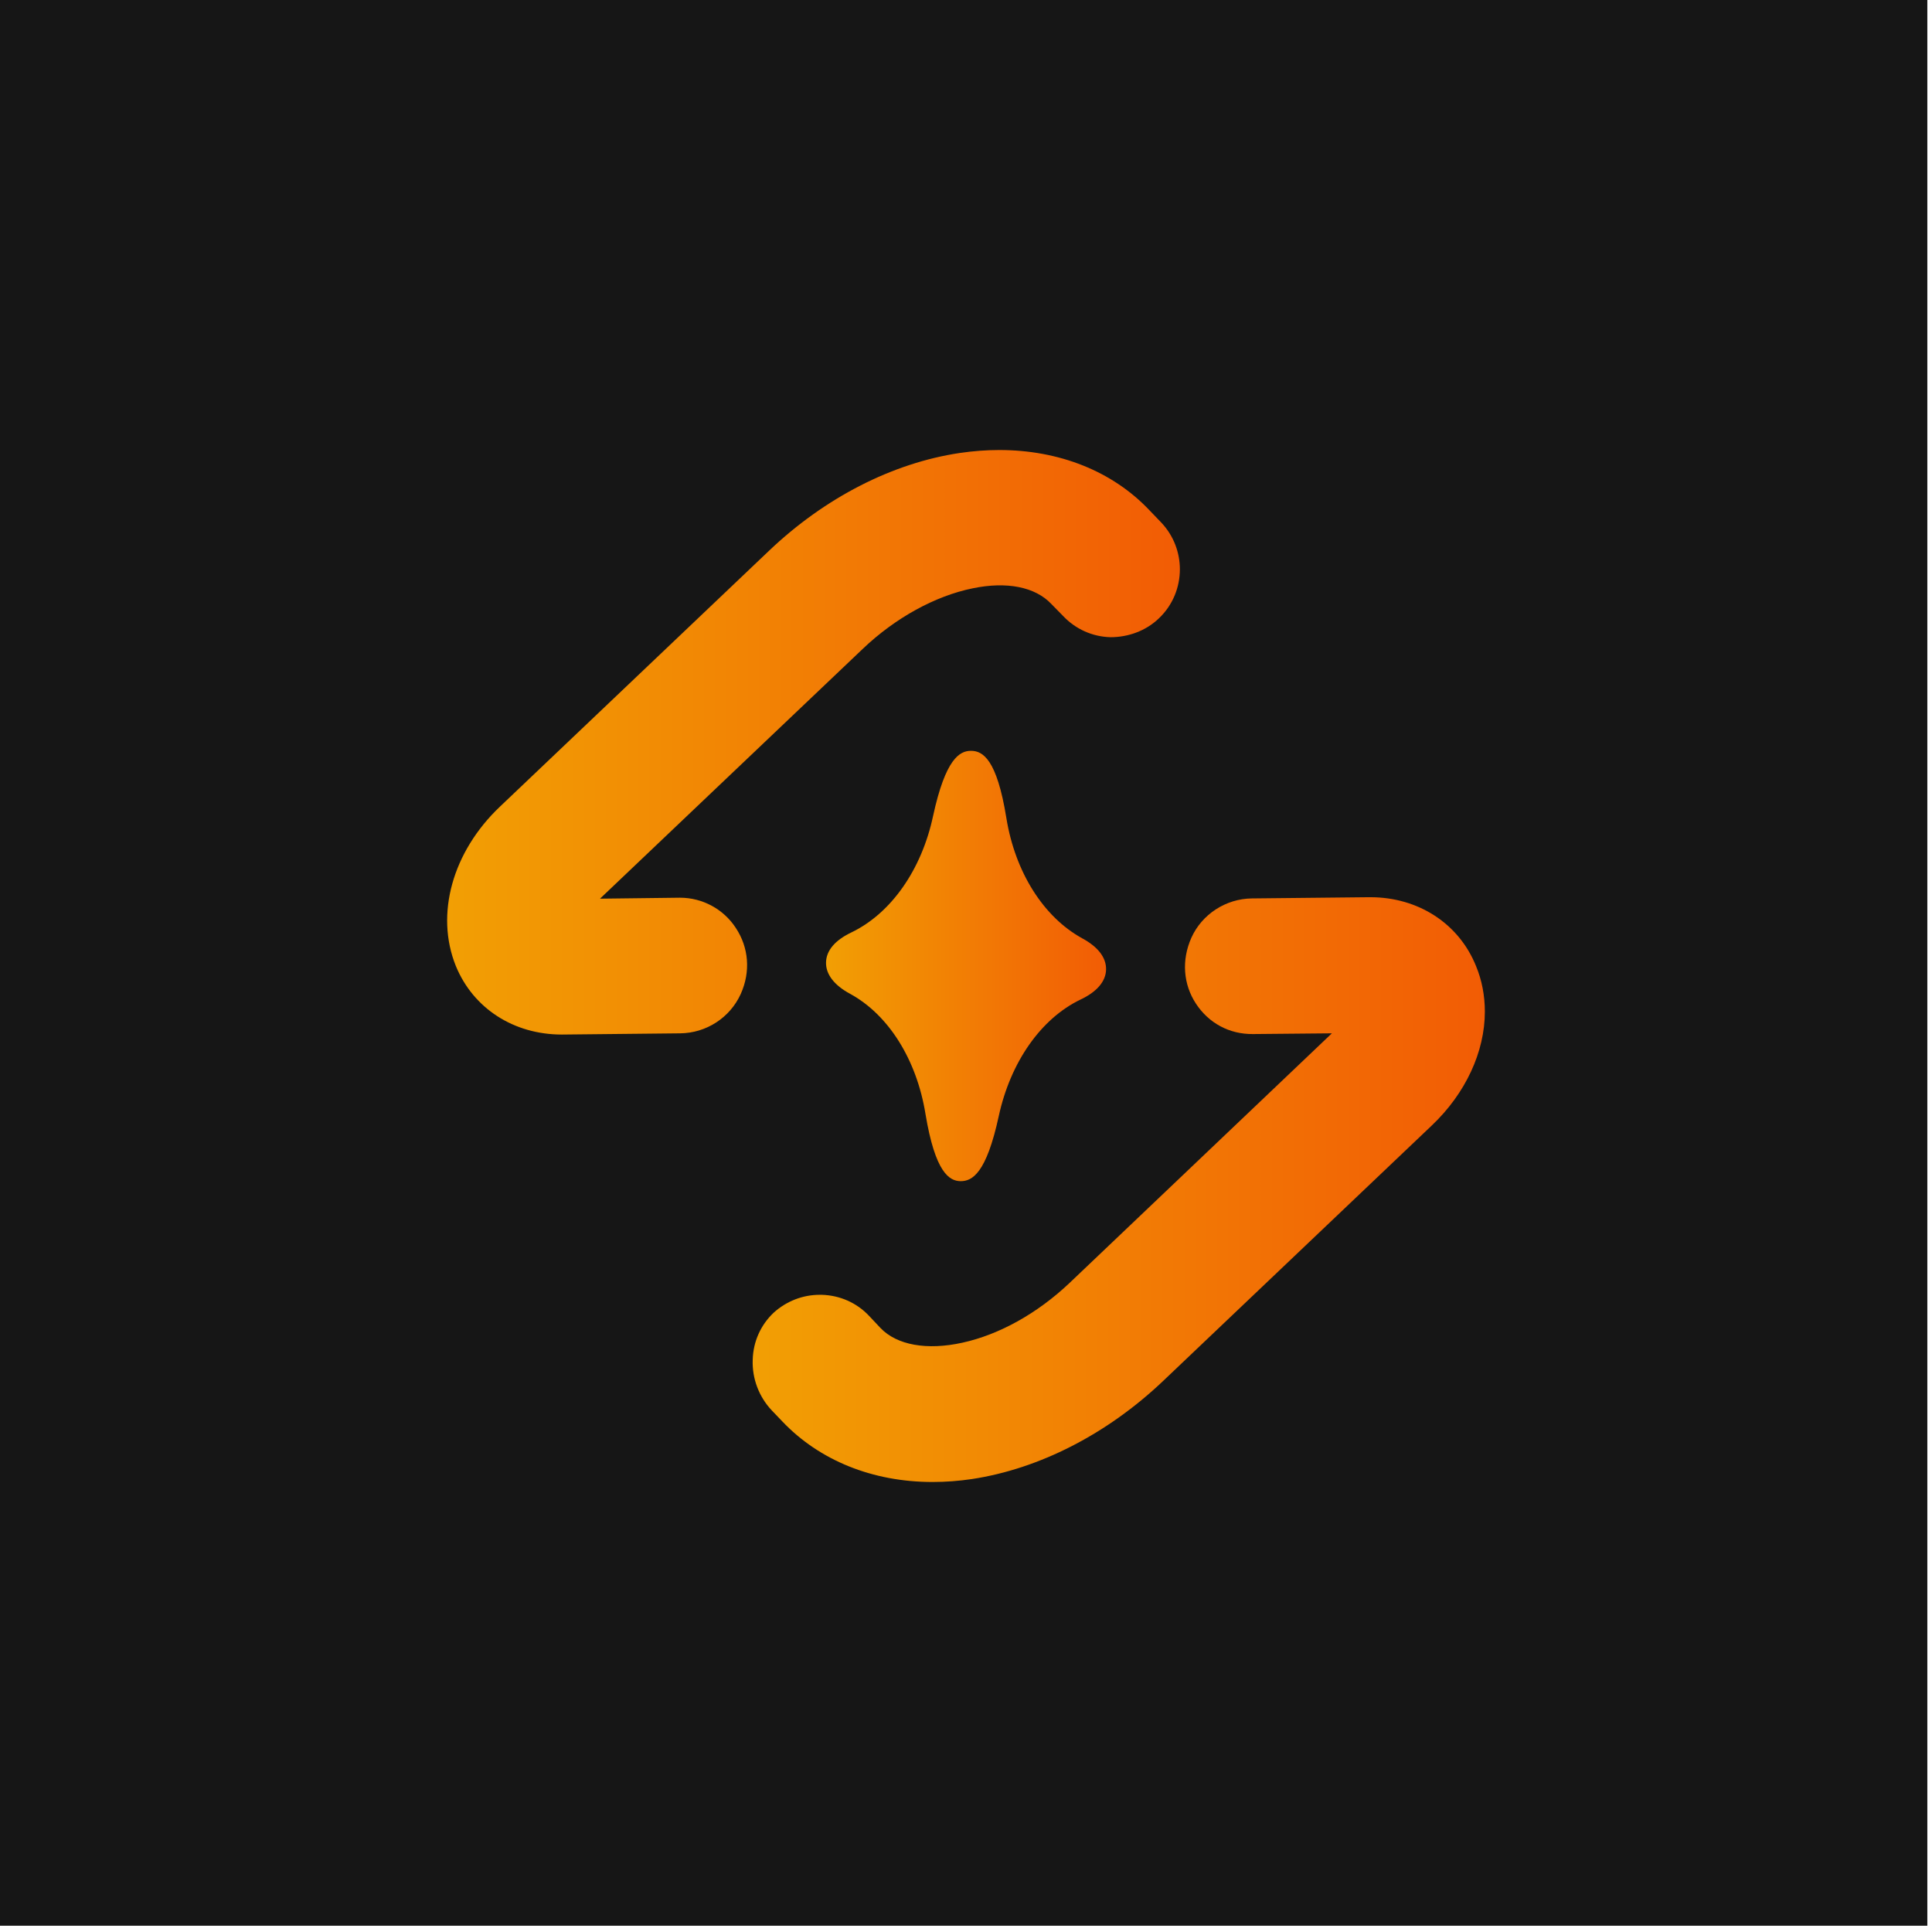 <?xml version="1.0" encoding="UTF-8"?>
<svg id="Calque_1" data-name="Calque 1" xmlns="http://www.w3.org/2000/svg" xmlns:xlink="http://www.w3.org/1999/xlink" viewBox="0 0 800 800">
  <defs>
    <style>
      .cls-1 {
        fill: url(#Dégradé_sans_nom_3-3);
      }

      .cls-2 {
        fill: url(#Dégradé_sans_nom_3-2);
      }

      .cls-3 {
        fill: url(#Dégradé_sans_nom_3);
      }

      .cls-4 {
        fill: #161616;
      }
    </style>
    <linearGradient id="Dégradé_sans_nom_3" data-name="Dégradé sans nom 3" x1="311.662" y1="492.588" x2="614.845" y2="492.588" gradientUnits="userSpaceOnUse">
      <stop offset="0" stop-color="#f29f04"/>
      <stop offset="1" stop-color="#f25c05"/>
    </linearGradient>
    <linearGradient id="Dégradé_sans_nom_3-2" data-name="Dégradé sans nom 3" x1="342.038" y1="400" x2="458.004" y2="400" xlink:href="#Dégradé_sans_nom_3"/>
    <linearGradient id="Dégradé_sans_nom_3-3" data-name="Dégradé sans nom 3" x1="185.155" y1="307.362" x2="488.561" y2="307.362" xlink:href="#Dégradé_sans_nom_3"/>
  </defs>
  <rect class="cls-4" x="-1.932" y="-2.597" width="800" height="800"/>
  <g>
    <path class="cls-3" d="M614.845,418.872c0,16.696-7.994,33.898-21.957,47.154l-111.412,105.945c-23.069,21.857-51.098,36.225-79.027,40.475-5.465.809-10.929,1.214-16.293,1.214-24.791,0-46.849-8.905-62.23-25.095l-4.353-4.553c-5.26-5.566-8.194-13.155-7.891-20.946.203-7.589,3.338-14.47,8.701-19.529,5.262-4.756,12.041-7.387,19.025-7.387h.808c7.49.203,14.472,3.238,19.633,8.703l4.756,5.059c6.779,7.083,19.225,9.309,33.897,6.071,15.28-3.339,31.066-12.143,44.322-24.69l108.677-103.415-32.684.303c-9.815.101-18.316-4.554-23.578-12.547-5.262-7.994-6.07-18.012-1.922-27.321,4.35-9.714,14.267-16.19,25.095-16.291l48.369-.506h.608c19.934,0,36.73,10.928,43.813,28.535,2.428,5.869,3.644,12.243,3.644,18.821Z"/>
    <path class="cls-2" d="M458.002,401.467c-.101,4.857-3.745,9.209-10.625,12.447-16.391,7.892-28.941,25.904-33.798,48.165-5.158,23.881-11.028,27.018-15.784,27.018h-.101c-4.556-.101-10.423-3.441-14.472-27.827-3.641-22.464-15.277-41.083-31.266-49.785-6.579-3.541-10.018-8.095-9.916-12.952.101-4.958,3.743-9.208,10.524-12.446,16.391-7.893,29.04-25.904,33.795-48.166,5.161-23.78,11.03-27.017,15.685-27.017h.203c4.654.101,10.524,3.339,14.469,27.827,3.644,22.464,15.381,40.981,31.369,49.785,6.576,3.541,10.018,7.994,9.916,12.952Z"/>
    <path class="cls-1" d="M488.561,235.72c0,7.489-2.935,14.875-8.703,20.339-5.363,5.161-12.649,7.792-20.035,7.792-7.488-.203-14.469-3.339-19.63-8.803l-4.857-4.958c-6.678-7.083-18.518-9.411-32.583-6.476-15.482,3.137-32.078,12.244-45.535,25.095l-108.778,103.415,33.089-.405c9.41,0,18.113,4.756,23.173,12.548,5.361,8.095,6.171,18.113,2.023,27.32-4.454,9.816-14.269,16.191-25.097,16.292l-48.974.506c-19.934,0-36.73-10.827-43.917-28.434-8.6-21.351-1.416-47.256,18.316-65.975l111.409-105.944c23.071-21.958,51.101-36.327,79.029-40.475,5.563-.81,11.028-1.215,16.29-1.215,24.689,0,46.852,8.703,62.233,24.994l4.857,5.059c5.161,5.464,7.691,12.446,7.691,19.327Z"/>
  </g>
</svg>